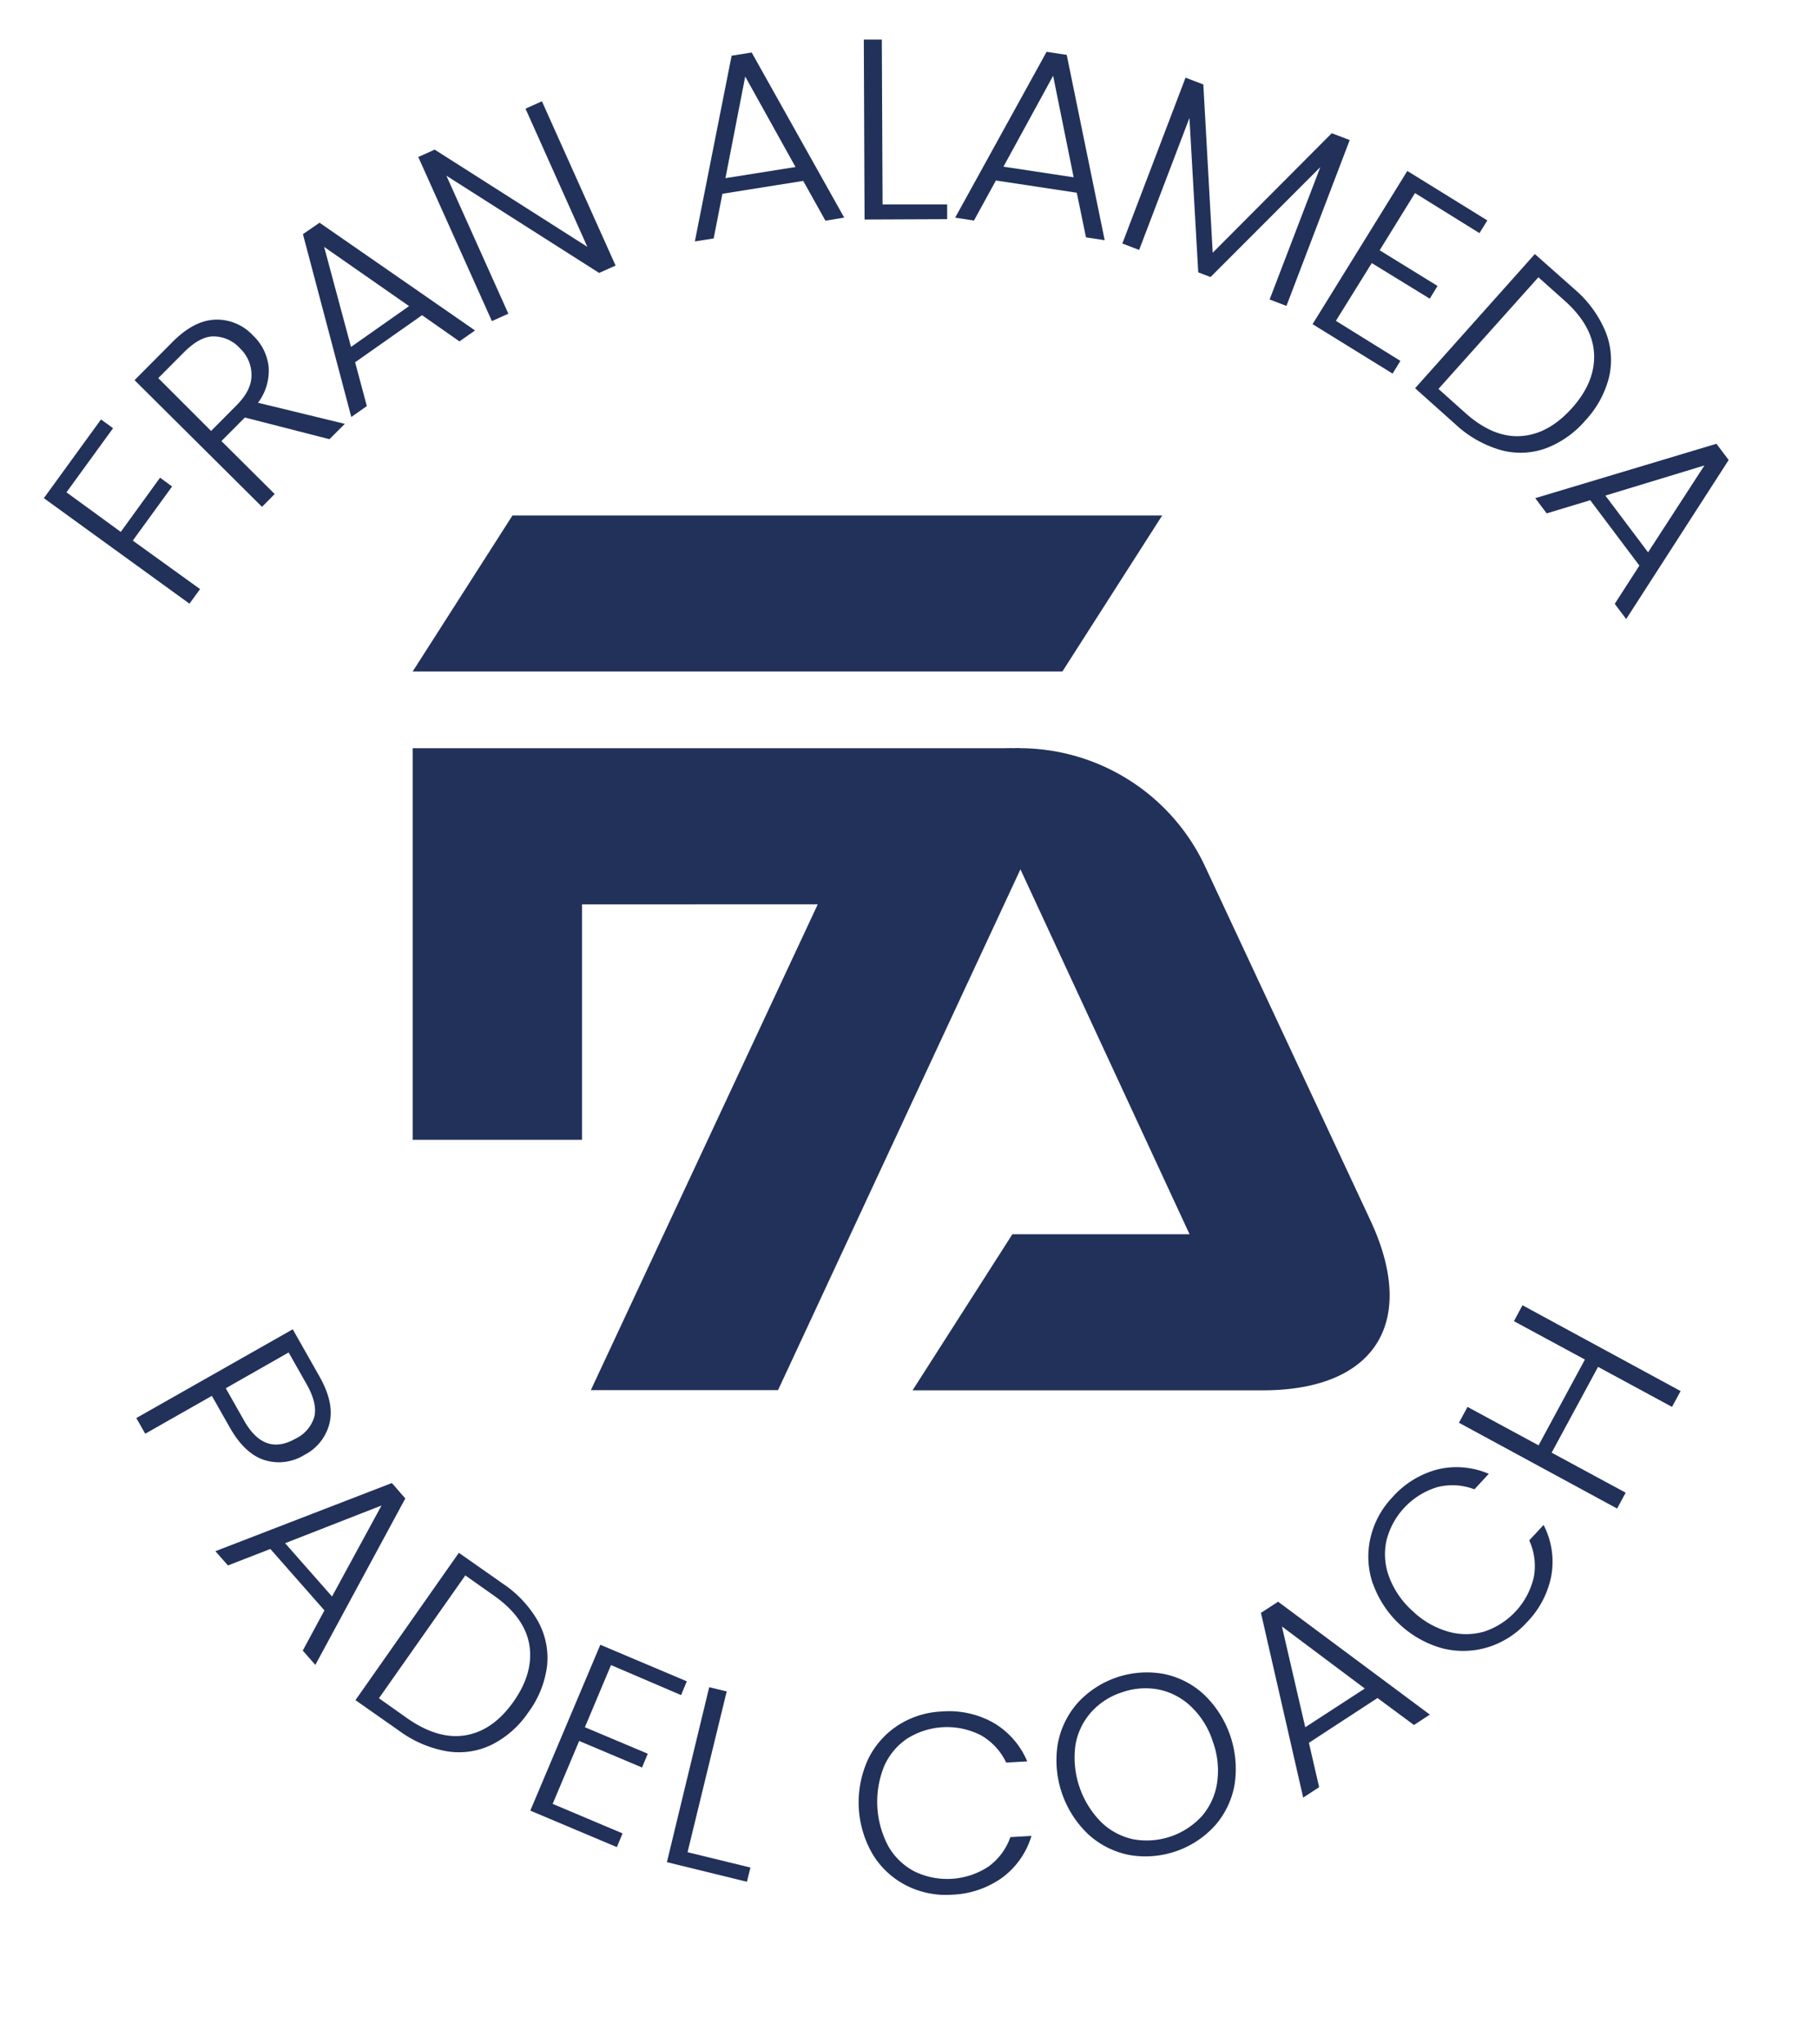 <svg xmlns="http://www.w3.org/2000/svg" id="a6f7eece-05ed-421f-8d7c-a8a12ae57703" data-name="Capa 1" viewBox="0 0 318.07 357.32"><g><path d="M89.66,90.13H203.33l-17.46,27.28H72.2Zm12.17,68v41.16H72.2V130.82H177.14l-17.47,27.29Z" style="fill: #21315a"></path><path d="M178.37,130.82a35.88,35.88,0,0,1,32.28,20.27l29.15,62.37c8.27,17.78.78,29.63-18.86,29.63H159.66l17.46-27.29h31L178.53,152l-42.41,91.06H103.37l43-92a35.94,35.94,0,0,1,32-20.27" style="fill: #21315a"></path><path d="M17.67,73.34l2.11,1.53L11.63,86.08,21.13,93,28,83.52l2.11,1.54-6.88,9.46L35,103l-1.85,2.55L7.67,87.1Z" style="fill: #21315a"></path><path d="M57.64,76.79,42.84,73l-4.1,4.12,9.32,9.26-2.22,2.24L23.54,66.47l6.66-6.7c2.48-2.48,4.95-3.78,7.42-3.88a8.61,8.61,0,0,1,6.61,2.73A8.89,8.89,0,0,1,47,64.12a9.32,9.32,0,0,1-1.86,6.3l15.19,3.69ZM36.93,75.35l4.47-4.5C43.14,69.1,44,67.37,44,65.64A6.38,6.38,0,0,0,42,60.92a6.25,6.25,0,0,0-4.67-2.1c-1.64,0-3.38,1-5.2,2.83l-4.44,4.46Z" style="fill: #21315a"></path><path d="M73.84,55.11,62.13,63.34,64.18,71l-2.72,1.91L53,40.94l2.91-2,27.2,18.84-2.73,1.91Zm-2.27-1.59L56.71,43.17l4.7,17.49Z" style="fill: #21315a"></path><path d="M107.7,46.43l-2.88,1.29-26.72-17L88.94,54.85l-2.88,1.29L73.18,27.45l2.87-1.29,26.71,17L91.94,19l2.87-1.29Z" style="fill: #21315a"></path><path d="M140.53,31.63l-14.14,2.25-1.53,7.81-3.29.52L128,9.74l3.51-.56L147.7,38.05l-3.29.53Zm-1.35-2.43-8.8-15.82-3.46,17.77Z" style="fill: #21315a"></path><path d="M154.41,35.75l11.3,0v2.57l-14.45.06-.13-31.46h3.15Z" style="fill: #21315a"></path><path d="M188.39,33.7l-14.15-2.14-3.84,7-3.29-.5,16-29,3.52.54L193.27,42,190,41.5ZM187.84,31l-3.59-17.75-8.69,15.89Z" style="fill: #21315a"></path><path d="M236.14,24.49l-11.07,29-2.94-1.13L231,29.22,211.79,48.44l-2.15-.82-1.54-27-8.8,23.08-2.94-1.12,11.06-29,3.11,1.19,1.64,29.42L233,23.29Z" style="fill: #21315a"></path><path d="M247.56,33.76l-6.18,10L251.51,50l-1.37,2.22L240,46,233.72,56.1l11.29,7-1.37,2.22-14-8.64,16.58-26.79,14,8.65-1.38,2.22Z" style="fill: #21315a"></path><path d="M280.9,58a13.22,13.22,0,0,1,.63,7.87,17.19,17.19,0,0,1-4.15,7.63,17,17,0,0,1-7.07,4.94,13.08,13.08,0,0,1-7.86.22,19.73,19.73,0,0,1-7.92-4.57l-6.95-6.21,20.95-23.46,7,6.2A19.73,19.73,0,0,1,280.9,58ZM266,76.25q4.86-.27,9-4.87t3.89-9.53q-.24-4.89-5.14-9.27l-4.6-4.1L251.67,68l4.59,4.11Q261.16,76.53,266,76.25Z" style="fill: #21315a"></path><path d="M286.82,98.89l-8.6-11.43-7.62,2.3-2-2.66,31.7-9.51,2.14,2.84-17.93,27.81-2-2.66Zm1.52-2.32,9.86-15.19-17.33,5.27Z" style="fill: #21315a"></path><path d="M46.28,255.29c-2.31-.73-4.33-2.63-6.08-5.71l-3.13-5.52-11.66,6.62-1.56-2.74,27.37-15.52,4.68,8.26q2.6,4.59,1.76,8.13a8.49,8.49,0,0,1-4.39,5.57A8.47,8.47,0,0,1,46.28,255.29Zm5.39-3.73A6.17,6.17,0,0,0,55,247.69q.54-2.33-1.37-5.7l-3.13-5.52-11,6.26,3.13,5.52Q46.19,254.67,51.67,251.56Z" style="fill: #21315a"></path><path d="M56.76,281.57,47.3,270.83l-7.42,2.88-2.2-2.49L68.56,259.3,70.91,262l-15.74,29.1-2.2-2.5Zm1.33-2.43,8.66-15.91-16.87,6.59Z" style="fill: #21315a"></path><path d="M94.16,283.53a13.23,13.23,0,0,1,1.55,7.74,17.14,17.14,0,0,1-3.23,8.06A16.87,16.87,0,0,1,86,305.07a13.1,13.1,0,0,1-7.78,1.14,19.9,19.9,0,0,1-8.4-3.6l-7.63-5.35L80.28,271.5l7.63,5.35A19.6,19.6,0,0,1,94.16,283.53ZM81.53,303.39q4.78-.84,8.33-5.89t2.75-9.92q-.83-4.83-6.2-8.6l-5-3.53L66.3,296.93l5,3.54Q76.74,304.24,81.53,303.39Z" style="fill: #21315a"></path><path d="M106.9,291.13,102.33,302l11,4.63-1,2.41-11-4.64-4.64,11,12.23,5.16-1,2.4-15.14-6.38,12.25-29,15.13,6.39-1,2.41Z" style="fill: #21315a"></path><path d="M120.29,323.85l11,2.68-.61,2.49-14-3.43L124.08,295l3.06.74Z" style="fill: #21315a"></path><path d="M151.81,307.73a14.78,14.78,0,0,1,5.2-6,15.29,15.29,0,0,1,7.71-2.48,15.86,15.86,0,0,1,9.15,2,14.2,14.2,0,0,1,5.85,6.72l-3.68.21a10.9,10.9,0,0,0-4.39-4.76,13.06,13.06,0,0,0-12.91.55,11.2,11.2,0,0,0-4.07,4.89,16.5,16.5,0,0,0,.78,14,11.31,11.31,0,0,0,4.6,4.38,13.13,13.13,0,0,0,12.89-.88,10.74,10.74,0,0,0,3.83-5.15l3.69-.21a14.08,14.08,0,0,1-5.09,7.28,16.12,16.12,0,0,1-8.85,3,15.26,15.26,0,0,1-7.93-1.6,14.66,14.66,0,0,1-5.85-5.37,18,18,0,0,1-.93-16.56Z" style="fill: #21315a"></path><path d="M197.56,324.33a14.79,14.79,0,0,1-7.15-3.6A17.85,17.85,0,0,1,185.05,305a14.85,14.85,0,0,1,3.46-7.22,16.44,16.44,0,0,1,15-5.12,14.59,14.59,0,0,1,7.12,3.61A18,18,0,0,1,216,312a14.58,14.58,0,0,1-3.44,7.2,16.43,16.43,0,0,1-15,5.13Zm12.71-6.78a11.53,11.53,0,0,0,2.67-5.83,14.75,14.75,0,0,0-.74-7.19,14.54,14.54,0,0,0-3.79-6.12,11.52,11.52,0,0,0-5.67-3,12.41,12.41,0,0,0-6.49.5,12.23,12.23,0,0,0-5.44,3.57,11.48,11.48,0,0,0-2.68,5.81,16.06,16.06,0,0,0,4.54,13.31,11.49,11.49,0,0,0,5.67,3,13.08,13.08,0,0,0,11.93-4.06Z" style="fill: #21315a"></path><path d="M241,296.89l-12,7.83,1.79,7.76L228,314.3,220.61,282l3-1.95,26.55,19.74-2.78,1.82Zm-2.22-1.66-14.5-10.85L228.36,302Z" style="fill: #21315a"></path><path d="M240.18,276.89a14.58,14.58,0,0,1-.42-7.95,15.25,15.25,0,0,1,3.83-7.13,16,16,0,0,1,8-4.91,14.26,14.26,0,0,1,8.88.79l-2.51,2.71a10.78,10.78,0,0,0-6.46-.39,13.07,13.07,0,0,0-8.93,9.34,11.28,11.28,0,0,0,.46,6.35,15.15,15.15,0,0,0,4.08,5.95,15,15,0,0,0,6.22,3.62,11.33,11.33,0,0,0,6.35,0,13.12,13.12,0,0,0,8.68-9.57,10.75,10.75,0,0,0-.81-6.37l2.51-2.7a14,14,0,0,1,1.37,8.77,15.94,15.94,0,0,1-4.31,8.27,15.32,15.32,0,0,1-6.83,4.35,14.85,14.85,0,0,1-7.94.18,18,18,0,0,1-12.14-11.29Z" style="fill: #21315a"></path><path d="M266.37,228.22l27.66,15-1.5,2.77-12.94-7-8.12,15,12.95,7-1.5,2.77-27.67-15,1.5-2.77,12.43,6.72,8.11-15L264.87,231Z" style="fill: #21315a"></path></g></svg>